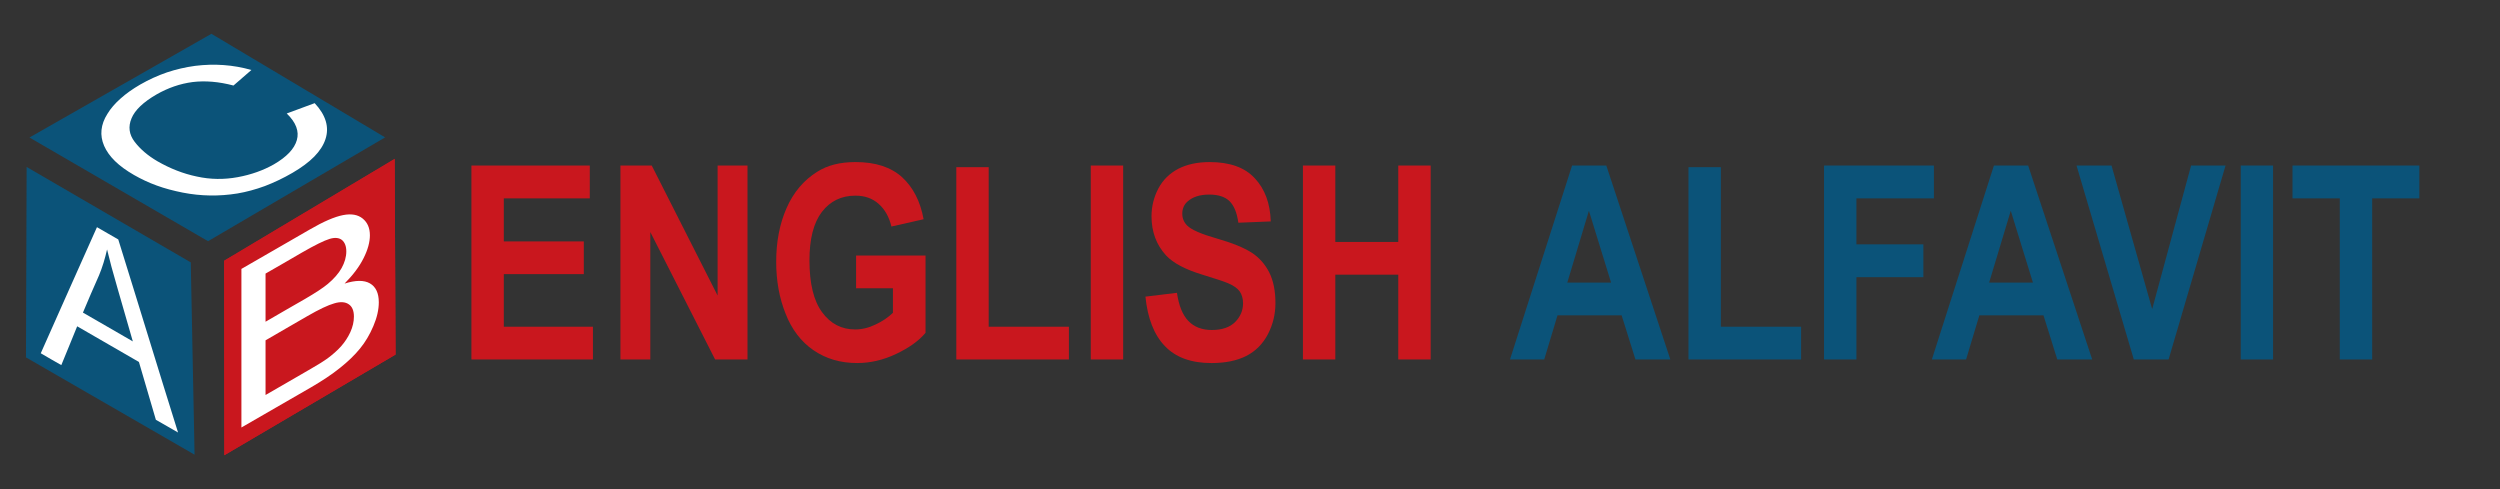 <?xml version="1.0" encoding="UTF-8"?>
<!DOCTYPE svg PUBLIC "-//W3C//DTD SVG 1.1//EN" "http://www.w3.org/Graphics/SVG/1.1/DTD/svg11.dtd">
<!-- Creator: CorelDRAW 2020 (64-Bit) -->
<svg xmlns="http://www.w3.org/2000/svg" xml:space="preserve" width="230px" height="45px" version="1.1" style="shape-rendering:geometricPrecision; text-rendering:geometricPrecision; image-rendering:optimizeQuality; fill-rule:evenodd; clip-rule:evenodd"
viewBox="0 0 230 45"
 xmlns:xlink="http://www.w3.org/1999/xlink"
 xmlns:xodm="http://www.corel.com/coreldraw/odm/2003"
 enable-background="new 0 0 1000 1000">
 <rect x="0" y="0" width="230" height="45" fill="#333333" stroke="none"/>
 <defs>
  <style type="text/css">
   <![CDATA[
    .fil5 {fill:none}
    .fil2 {fill:#0B5379}
    .fil3 {fill:#C9171E}
    .fil1 {fill:#0B5379;fill-rule:nonzero}
    .fil0 {fill:#C9171E;fill-rule:nonzero}
    .fil4 {fill:white;fill-rule:nonzero}
   ]]>
  </style>
   <clipPath id="id0">
    <rect x="128.02" y="3.07" width="38.33" height="38.34"/>
   </clipPath>
 </defs>
 <g id="Слой_x0020_1">
  <polygon id="ИПОТЕКИ" class="fil0" points="43.37,33.07 43.37,15.23 54.26,15.23 54.26,18.25 46.35,18.25 46.35,22.21 53.71,22.21 53.71,25.22 46.35,25.22 46.35,30.06 54.55,30.06 54.55,33.07 "/>
  <polygon id="1" class="fil0" points="57.08,33.07 57.08,15.23 59.96,15.23 66.02,27.19 66.02,15.23 68.77,15.23 68.77,33.07 65.79,33.07 59.83,21.35 59.83,33.07 "/>
  <path id="2" class="fil0" d="M78.76 26.52l0 -3.01 6.39 0 0 7.11c-0.62,0.74 -1.52,1.38 -2.7,1.94 -1.18,0.56 -2.37,0.84 -3.59,0.84 -1.53,0 -2.87,-0.39 -4.02,-1.18 -1.14,-0.78 -2,-1.91 -2.57,-3.37 -0.58,-1.45 -0.86,-3.04 -0.86,-4.76 0,-1.86 0.32,-3.51 0.96,-4.96 0.64,-1.45 1.58,-2.56 2.82,-3.33 0.94,-0.6 2.11,-0.89 3.52,-0.89 1.82,0 3.25,0.46 4.28,1.39 1.02,0.94 1.68,2.22 1.98,3.87l-2.96 0.67c-0.21,-0.88 -0.6,-1.57 -1.17,-2.08 -0.57,-0.51 -1.28,-0.76 -2.14,-0.76 -1.29,0 -2.32,0.5 -3.09,1.5 -0.76,1 -1.14,2.48 -1.14,4.45 0,2.12 0.38,3.71 1.16,4.77 0.77,1.06 1.79,1.59 3.04,1.59 0.63,0 1.25,-0.15 1.87,-0.45 0.63,-0.29 1.16,-0.65 1.61,-1.08l0 -2.26 -3.39 0z"/>
  <polygon id="3" class="fil0" points="87.98,33.07 87.98,15.38 90.96,15.38 90.96,30.06 98.34,30.06 98.34,33.07 "/>
  <polygon id="4" class="fil0" points="100.35,33.07 100.35,15.23 103.33,15.23 103.33,33.07 "/>
  <path id="5" class="fil0" d="M105.38 27.29l2.9 -0.35c0.17,1.18 0.52,2.04 1.05,2.59 0.53,0.55 1.25,0.83 2.15,0.83 0.95,0 1.67,-0.25 2.16,-0.74 0.48,-0.49 0.72,-1.06 0.72,-1.72 0,-0.42 -0.1,-0.78 -0.3,-1.08 -0.21,-0.29 -0.56,-0.55 -1.07,-0.76 -0.34,-0.15 -1.13,-0.41 -2.37,-0.79 -1.58,-0.48 -2.69,-1.07 -3.34,-1.77 -0.9,-0.98 -1.34,-2.18 -1.34,-3.6 0,-0.91 0.21,-1.76 0.63,-2.56 0.42,-0.79 1.03,-1.39 1.83,-1.81 0.8,-0.41 1.76,-0.62 2.89,-0.62 1.84,0 3.23,0.49 4.15,1.49 0.93,0.99 1.42,2.31 1.47,3.97l-2.98 0.12c-0.13,-0.92 -0.4,-1.58 -0.81,-1.98 -0.42,-0.41 -1.04,-0.61 -1.87,-0.61 -0.85,0 -1.53,0.21 -2.01,0.65 -0.31,0.28 -0.47,0.65 -0.47,1.11 0,0.42 0.15,0.79 0.44,1.08 0.38,0.39 1.29,0.79 2.73,1.2 1.44,0.41 2.5,0.85 3.19,1.29 0.69,0.44 1.23,1.04 1.63,1.81 0.39,0.77 0.58,1.72 0.58,2.84 0,1.02 -0.23,1.98 -0.7,2.88 -0.47,0.89 -1.13,1.55 -1.99,1.99 -0.85,0.43 -1.92,0.65 -3.2,0.65 -1.86,0 -3.29,-0.52 -4.28,-1.56 -1,-1.04 -1.59,-2.56 -1.79,-4.55z"/>
  <polygon id="6" class="fil0" points="119.87,33.07 119.87,15.23 122.85,15.23 122.85,22.26 128.64,22.26 128.64,15.23 131.62,15.23 131.62,33.07 128.64,33.07 128.64,25.27 122.85,25.27 122.85,33.07 "/>
  <path id="7" class="fil1" d="M153.67 33.07l-3.21 0 -1.27 -4.06 -5.9 0 -1.22 4.06 -3.15 0 5.71 -17.84 3.15 0 5.89 17.84zm-5.45 -7.07l-2.04 -6.61 -1.99 6.61 4.03 0z"/>
  <polygon id="8" class="fil1" points="155.34,33.07 155.34,15.38 158.32,15.38 158.32,30.06 165.7,30.06 165.7,33.07 "/>
  <polygon id="9" class="fil1" points="167.81,33.07 167.81,15.23 177.92,15.23 177.92,18.25 170.79,18.25 170.79,22.48 176.95,22.48 176.95,25.5 170.79,25.5 170.79,33.07 "/>
  <path id="10" class="fil1" d="M192.48 33.07l-3.21 0 -1.27 -4.06 -5.9 0 -1.22 4.06 -3.15 0 5.71 -17.84 3.15 0 5.89 17.84zm-5.45 -7.07l-2.04 -6.61 -1.99 6.61 4.03 0z"/>
  <polygon id="11" class="fil1" points="196.31,33.07 191.04,15.23 194.26,15.23 198,28.44 201.58,15.23 204.75,15.23 199.51,33.07 "/>
  <polygon id="12" class="fil1" points="206.15,33.07 206.15,15.23 209.12,15.23 209.12,33.07 "/>
  <polygon id="13" class="fil1" points="215.26,33.07 215.26,18.25 210.91,18.25 210.91,15.23 222.58,15.23 222.58,18.25 218.24,18.25 218.24,33.07 "/>
  <polygon class="fil2" points="19.14,22.19 2.71,12.65 19.45,3.11 35.43,12.64 "/>
  <polygon class="fil2" points="17.55,24.14 2.45,15.36 2.39,32.88 17.9,41.83 "/>
  <g>
   <polygon class="fil3" points="20.62,23.99 36.31,14.62 36.39,32.62 20.64,41.88 "/>
   <path id="1" class="fil3" d="M20.62 23.99l15.69 -9.37 0.08 18 -15.75 9.26 -0.02 -17.89zm14.7 -7.62l-13.7 8.18 0.02 15.59 13.75 -8.08 -0.07 -15.69z"/>
  </g>
  <path class="fil4" d="M3.75 32.5c0.43,-0.96 0.86,-1.93 1.29,-2.9 0.43,-0.96 0.86,-1.93 1.29,-2.9 0.43,-0.96 0.86,-1.93 1.29,-2.89 0.43,-0.97 0.87,-1.94 1.3,-2.91 0.65,0.38 1.31,0.76 1.96,1.13 0.46,1.49 0.92,2.97 1.38,4.45 0.45,1.48 0.91,2.96 1.37,4.44 0.46,1.48 0.92,2.96 1.37,4.44 0.46,1.48 0.92,2.96 1.38,4.43 -0.68,-0.39 -1.36,-0.78 -2.04,-1.17 -0.26,-0.88 -0.52,-1.77 -0.78,-2.66 -0.26,-0.88 -0.52,-1.77 -0.78,-2.66 -0.94,-0.55 -1.89,-1.09 -2.84,-1.64 -0.95,-0.55 -1.89,-1.09 -2.84,-1.64 -0.24,0.6 -0.49,1.19 -0.73,1.79 -0.24,0.6 -0.49,1.19 -0.73,1.78 -0.63,-0.36 -1.27,-0.72 -1.89,-1.09zm3.88 -3.74c0.76,0.44 1.53,0.88 2.29,1.32 0.77,0.44 1.54,0.89 2.3,1.33 -0.23,-0.81 -0.47,-1.62 -0.7,-2.43 -0.23,-0.81 -0.47,-1.62 -0.7,-2.43 -0.43,-1.47 -0.75,-2.67 -0.97,-3.6 -0.19,0.84 -0.43,1.64 -0.74,2.38 -0.25,0.57 -0.5,1.14 -0.75,1.71 -0.24,0.57 -0.49,1.14 -0.73,1.72z"/>
  <path class="fil4" d="M26.38 10.44c0.85,-0.31 1.71,-0.63 2.57,-0.95 1.03,1.1 1.36,2.21 0.99,3.32 -0.18,0.55 -0.53,1.09 -1.03,1.6 -0.51,0.52 -1.18,1.01 -2,1.49 -0.86,0.5 -1.71,0.9 -2.55,1.22 -0.85,0.31 -1.69,0.54 -2.52,0.68 -1.67,0.27 -3.35,0.25 -5.03,-0.08 -0.85,-0.17 -1.65,-0.38 -2.39,-0.65 -0.75,-0.27 -1.44,-0.6 -2.09,-0.97 -0.71,-0.41 -1.29,-0.83 -1.75,-1.28 -0.46,-0.45 -0.79,-0.92 -1,-1.4 -0.42,-0.97 -0.32,-1.96 0.3,-2.94 0.3,-0.5 0.71,-0.97 1.22,-1.42 0.5,-0.45 1.11,-0.88 1.8,-1.28 0.8,-0.46 1.62,-0.83 2.46,-1.12 0.84,-0.28 1.71,-0.48 2.59,-0.6 1.78,-0.22 3.5,-0.1 5.18,0.38 -0.55,0.48 -1.1,0.95 -1.65,1.43 -1.35,-0.36 -2.61,-0.46 -3.76,-0.32 -1.15,0.15 -2.25,0.53 -3.32,1.14 -1.21,0.7 -1.99,1.44 -2.3,2.2 -0.32,0.76 -0.23,1.48 0.29,2.16 0.51,0.67 1.21,1.27 2.1,1.79 1.15,0.66 2.36,1.14 3.61,1.4 1.26,0.28 2.51,0.29 3.77,0.06 1.25,-0.23 2.36,-0.63 3.33,-1.18 1.17,-0.68 1.88,-1.42 2.11,-2.23 0.23,-0.8 -0.07,-1.62 -0.93,-2.45z"/>
  <path class="fil4" d="M22.21 39.33c0,-2.43 0,-4.86 0,-7.29 0,-2.43 0,-4.87 0,-7.3 1.05,-0.6 2.09,-1.21 3.14,-1.81 1.04,-0.6 2.09,-1.21 3.14,-1.81 1.27,-0.74 2.3,-1.18 3.07,-1.33 0.77,-0.15 1.37,-0.04 1.81,0.32 0.44,0.36 0.66,0.87 0.66,1.54 0,0.62 -0.19,1.33 -0.58,2.1 -0.38,0.77 -0.97,1.55 -1.75,2.34 1.01,-0.32 1.79,-0.33 2.33,-0.02 0.54,0.31 0.82,0.89 0.82,1.74 0,0.68 -0.17,1.42 -0.5,2.19 -0.33,0.78 -0.74,1.47 -1.23,2.07 -0.48,0.59 -1.1,1.19 -1.83,1.77 -0.73,0.59 -1.63,1.19 -2.7,1.81 -1.06,0.61 -2.13,1.22 -3.19,1.84 -1.06,0.61 -2.12,1.22 -3.19,1.84zm2.22 -9.73c0.6,-0.35 1.21,-0.7 1.81,-1.05 0.6,-0.35 1.2,-0.69 1.81,-1.04 0.98,-0.57 1.68,-1.03 2.11,-1.39 0.56,-0.47 0.99,-0.96 1.27,-1.46 0.28,-0.51 0.43,-1.02 0.43,-1.53 0,-0.48 -0.14,-0.83 -0.4,-1.05 -0.27,-0.21 -0.65,-0.25 -1.14,-0.1 -0.5,0.15 -1.35,0.57 -2.55,1.26 -0.55,0.33 -1.11,0.65 -1.67,0.97 -0.55,0.32 -1.11,0.64 -1.67,0.96 0,0.74 0,1.48 0,2.22 0,0.73 0,1.47 0,2.21zm0 6.74c0.69,-0.4 1.39,-0.8 2.08,-1.2 0.69,-0.4 1.39,-0.81 2.09,-1.21 0.71,-0.41 1.21,-0.72 1.51,-0.94 0.5,-0.37 0.93,-0.75 1.27,-1.13 0.34,-0.39 0.63,-0.82 0.85,-1.3 0.22,-0.49 0.33,-0.96 0.33,-1.43 0,-0.55 -0.16,-0.93 -0.48,-1.14 -0.32,-0.22 -0.77,-0.25 -1.33,-0.08 -0.57,0.16 -1.39,0.55 -2.45,1.16 -0.65,0.37 -1.29,0.75 -1.94,1.12 -0.64,0.37 -1.29,0.74 -1.93,1.12 0,0.83 0,1.67 0,2.51 0,0.84 0,1.68 0,2.52z"/>
  <g style="clip-path:url(#id0)">
  </g>
  <rect class="fil5" x="132.19" y="7.24" width="30" height="30"/>
 </g>
</svg>
